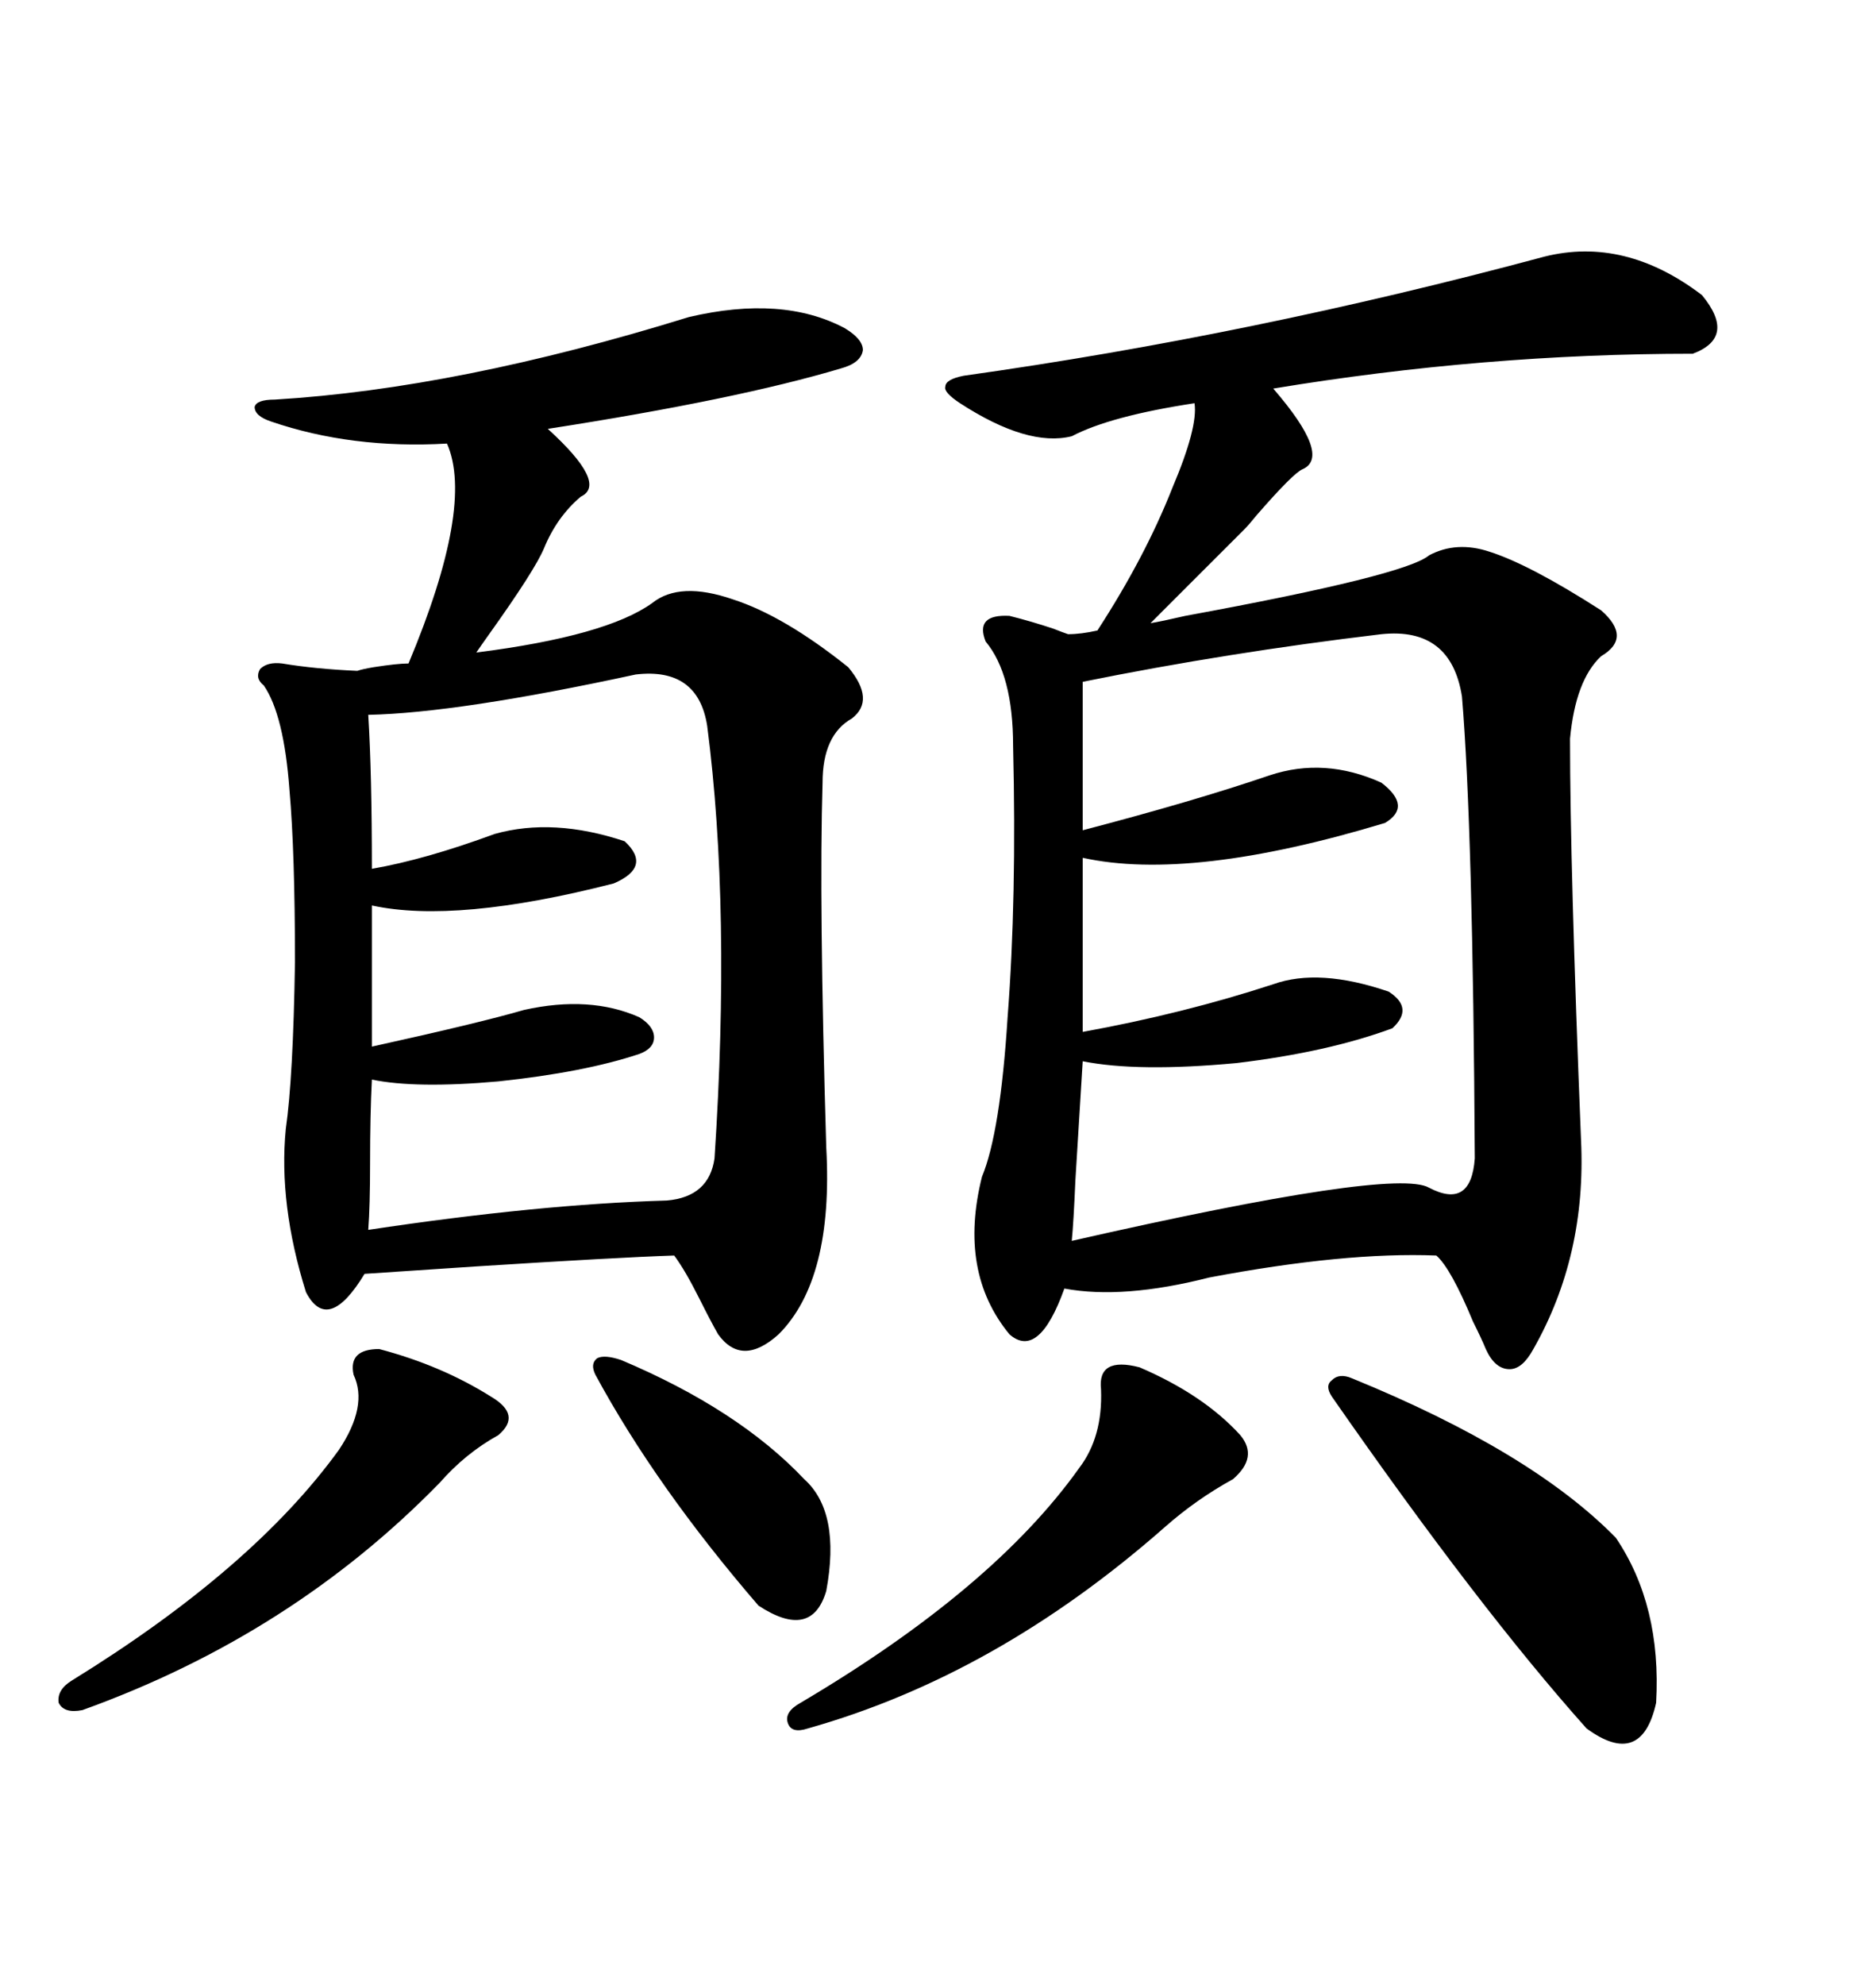 <svg xmlns="http://www.w3.org/2000/svg" xmlns:xlink="http://www.w3.org/1999/xlink" width="300" height="317.285"><path d="M246.97 41.02L246.97 41.02Q259.86 37.79 272.17 47.17L272.17 47.17Q277.73 53.91 270.70 56.54L270.70 56.54Q237.30 56.54 203.61 62.11L203.61 62.11Q212.99 72.95 208.30 75L208.30 75Q206.84 75.59 200.98 82.32L200.98 82.32Q199.80 83.79 198.93 84.67L198.93 84.67Q196.00 87.60 190.72 92.87L190.72 92.87Q186.04 97.56 183.98 99.61L183.98 99.61Q185.74 99.32 189.55 98.44L189.55 98.44Q224.71 91.99 228.52 88.77L228.52 88.77Q232.91 86.43 238.18 88.18L238.18 88.18Q244.63 90.23 256.05 97.56L256.05 97.56Q261.04 101.95 256.05 104.88L256.05 104.88Q251.95 108.69 251.07 118.07L251.07 118.07Q251.07 138.57 252.83 182.23L252.83 182.23Q253.71 200.68 245.21 215.63L245.21 215.63Q243.46 218.85 241.41 218.85L241.41 218.85Q239.06 218.85 237.60 215.63L237.60 215.63Q237.01 214.16 235.55 211.23L235.55 211.23Q232.03 202.73 229.69 200.68L229.69 200.68Q215.04 200.10 193.36 204.20L193.36 204.20Q179.59 207.71 170.21 205.96L170.21 205.96Q166.11 217.38 161.43 213.28L161.43 213.28Q153.22 203.32 157.03 188.09L157.03 188.09Q159.96 181.05 161.13 162.60L161.13 162.60Q162.60 143.55 162.01 119.24L162.01 119.24Q162.01 107.81 157.62 102.54L157.62 102.54Q155.86 98.14 161.43 98.44L161.43 98.44Q164.94 99.32 168.46 100.49L168.46 100.49Q169.92 101.07 170.80 101.37L170.80 101.37Q172.85 101.37 175.49 100.78L175.49 100.78Q183.11 89.06 187.50 77.93L187.50 77.93Q191.60 68.26 191.02 64.45L191.02 64.45Q177.54 66.50 171.39 69.73L171.39 69.73Q164.36 71.48 153.52 64.45L153.52 64.45Q150.88 62.70 151.17 61.82L151.17 61.82Q151.17 60.64 154.10 60.06L154.10 60.06Q200.10 53.61 246.97 41.02ZM110.16 50.68L110.16 50.68Q125.10 47.17 135.06 52.44L135.06 52.44Q137.99 54.20 137.99 55.96L137.99 55.96Q137.70 58.01 134.47 58.89L134.47 58.89Q117.77 63.87 87.60 68.55L87.60 68.55Q97.27 77.34 92.87 79.39L92.87 79.39Q89.06 82.62 87.01 87.60L87.01 87.60Q85.55 91.11 78.22 101.37L78.22 101.37Q76.76 103.42 76.17 104.30L76.17 104.30Q96.97 101.66 104.30 96.39L104.30 96.39Q108.69 92.87 117.19 95.80L117.19 95.80Q125.39 98.44 135.64 106.64L135.64 106.64Q140.04 111.91 136.23 114.84L136.23 114.84Q131.54 117.48 131.54 125.10L131.54 125.10Q130.96 144.14 132.13 183.40L132.13 183.40Q133.30 204.49 124.51 213.28L124.51 213.28Q118.65 218.55 114.84 213.28L114.84 213.28Q113.67 211.23 111.91 207.71L111.91 207.71Q109.57 203.03 107.81 200.68L107.81 200.68Q98.73 200.98 75.88 202.44L75.88 202.44Q62.70 203.32 58.30 203.61L58.30 203.61Q52.44 213.28 48.93 206.54L48.93 206.54Q44.53 192.48 45.70 180.47L45.70 180.47Q46.88 172.27 47.17 153.81L47.17 153.81Q47.17 136.23 46.29 126.27L46.29 126.27Q45.41 114.26 42.19 109.57L42.19 109.57Q40.72 108.40 41.60 106.93L41.60 106.93Q42.77 105.76 45.12 106.05L45.12 106.05Q50.39 106.93 57.13 107.23L57.13 107.23Q58.01 106.93 59.77 106.64L59.77 106.64Q63.57 106.05 65.33 106.05L65.33 106.05Q75.88 80.86 71.48 70.90L71.48 70.90Q56.25 71.78 43.36 67.38L43.36 67.38Q40.72 66.50 40.72 65.04L40.72 65.04Q41.02 63.87 43.95 63.87L43.95 63.87Q73.24 62.11 110.16 50.68ZM220.90 101.37L220.90 101.37Q196.29 104.30 173.14 108.98L173.14 108.98L173.14 132.71Q191.02 128.03 203.03 123.93L203.03 123.93Q211.82 121.00 220.90 125.10L220.90 125.10Q225.88 128.91 221.48 131.54L221.48 131.54Q190.43 140.92 173.14 137.11L173.14 137.11L173.14 164.94Q189.26 162.01 203.61 157.32L203.61 157.32Q210.94 154.69 222.07 158.50L222.07 158.50Q226.17 161.13 222.66 164.36L222.66 164.36Q212.40 168.16 197.75 169.92L197.75 169.92Q181.93 171.39 173.14 169.63L173.14 169.63Q172.85 174.61 171.97 188.67L171.97 188.67Q171.68 195.41 171.39 198.34L171.39 198.34Q222.95 186.62 228.52 189.84L228.52 189.84Q235.25 193.36 235.84 185.16L235.84 185.16Q235.55 132.42 233.79 111.33L233.79 111.33Q232.03 100.20 220.90 101.37ZM101.66 107.81L101.66 107.81Q73.24 113.96 58.89 114.26L58.89 114.26Q59.47 123.63 59.47 138.87L59.47 138.87Q67.97 137.40 79.10 133.30L79.10 133.30Q88.48 130.66 99.90 134.47L99.90 134.47Q104.30 138.57 98.14 141.21L98.14 141.21Q72.95 147.66 59.47 144.73L59.47 144.73L59.47 167.29Q76.76 163.48 83.79 161.43L83.79 161.43Q94.34 159.08 102.25 162.60L102.25 162.60Q104.59 164.06 104.59 165.82L104.59 165.82Q104.59 167.58 102.25 168.46L102.25 168.46Q93.46 171.39 79.69 172.85L79.69 172.85Q66.50 174.02 59.47 172.56L59.47 172.56Q59.18 178.13 59.18 186.04L59.18 186.04Q59.18 192.77 58.89 196.58L58.89 196.58Q86.13 192.48 106.64 191.89L106.64 191.89Q113.38 191.31 114.26 185.16L114.26 185.16Q116.89 145.31 113.09 116.02L113.09 116.02Q111.62 106.64 101.66 107.81ZM216.21 220.31L216.21 220.31Q244.92 232.03 258.40 245.80L258.40 245.80Q265.72 256.64 264.84 272.17L264.84 272.17Q262.50 282.71 253.71 276.27L253.71 276.27Q236.43 256.93 212.99 223.24L212.99 223.24Q211.82 221.48 212.99 220.61L212.99 220.61Q214.16 219.43 216.21 220.31ZM182.23 218.55L182.23 218.55Q192.48 222.95 198.34 229.39L198.34 229.39Q201.27 232.91 197.17 236.43L197.17 236.43Q191.31 239.65 186.33 244.04L186.33 244.04Q159.38 267.77 129.20 276.27L129.20 276.27Q126.56 277.15 125.98 275.39L125.98 275.39Q125.39 273.63 128.03 272.17L128.03 272.17Q158.79 254.00 172.56 234.67L172.56 234.67Q176.37 229.69 176.07 222.07L176.07 222.07Q175.49 216.80 182.23 218.55ZM60.64 215.63L60.64 215.63Q70.61 218.26 78.52 223.24L78.52 223.24Q83.50 226.17 79.69 229.39L79.69 229.39Q74.41 232.32 70.31 237.01L70.31 237.01Q46.58 261.33 13.18 273.34L13.18 273.34Q10.25 273.93 9.38 272.17L9.38 272.17Q9.08 270.12 11.43 268.65L11.43 268.65Q40.43 250.78 54.20 231.74L54.20 231.74Q58.89 224.71 56.54 219.73L56.54 219.73Q55.66 215.63 60.64 215.63ZM99.32 217.38L99.32 217.38Q118.07 225.29 128.61 236.43L128.61 236.43Q134.47 241.70 132.13 254.30L132.13 254.30Q129.79 262.21 121.29 256.64L121.29 256.64Q104.88 237.60 95.21 219.73L95.21 219.73Q94.34 217.97 95.51 217.09L95.51 217.09Q96.68 216.50 99.32 217.38Z"/></svg>

